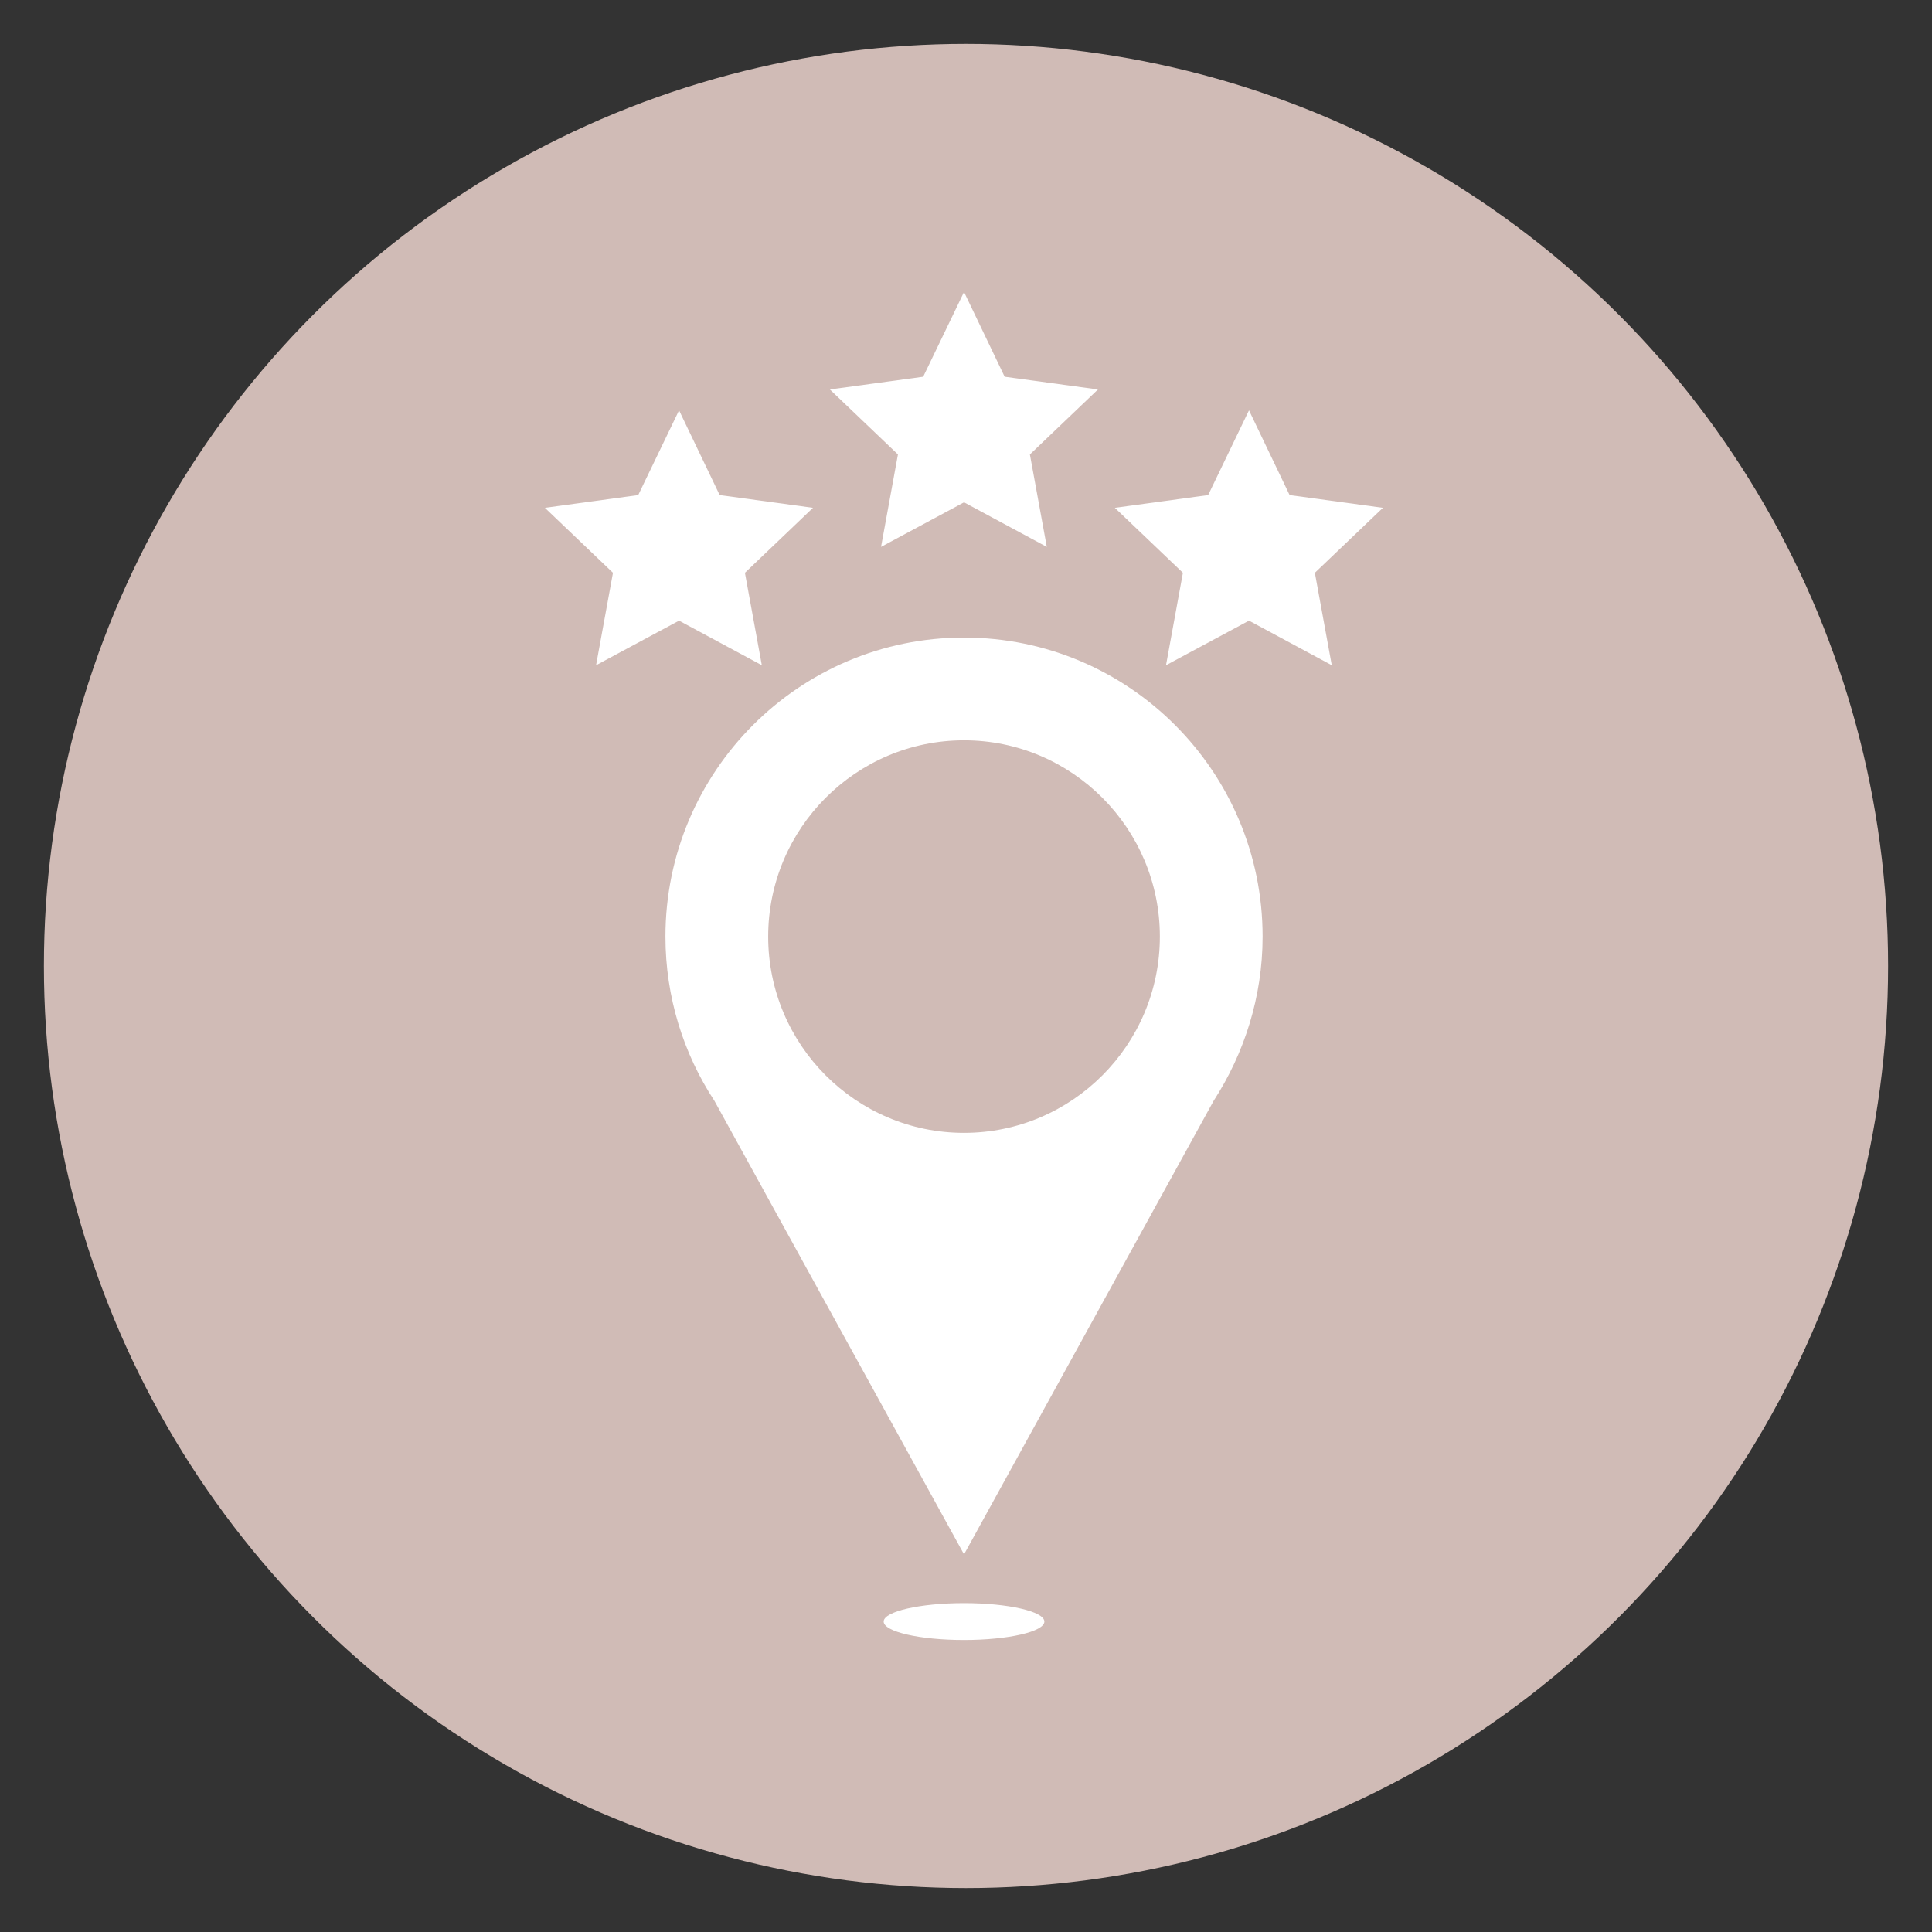<?xml version="1.0" encoding="UTF-8"?><svg id="uuid-c745bc50-e10e-44a6-b44d-4c5c1f7e6a9c" xmlns="http://www.w3.org/2000/svg" width="88" height="88" viewBox="0 0 88 88"><rect x="0" y="0" width="88" height="88" fill="#333333" stroke="none"/><circle cx="44" cy="44" r="42" style="fill:#d0bbb6;"/><polygon points="43.91 13.3 45.76 17.16 50.01 17.74 46.91 20.7 47.68 24.91 43.91 22.88 40.13 24.91 40.9 20.7 37.8 17.74 42.05 17.16 43.91 13.3" style="fill:#fff;"/><polygon points="30.93 18.69 32.78 22.55 37.03 23.13 33.93 26.09 34.7 30.3 30.93 28.27 27.15 30.3 27.92 26.09 24.82 23.13 29.07 22.55 30.93 18.69" style="fill:#fff;"/><polygon points="56.89 18.69 55.03 22.55 50.78 23.13 53.88 26.09 53.11 30.3 56.89 28.27 60.66 30.3 59.89 26.09 62.99 23.13 58.74 22.55 56.89 18.69" style="fill:#fff;"/><path d="M32.54,50.14l11.37,20.66,11.37-20.66c1.39-2.15,2.23-4.73,2.23-7.48,0-7.52-6.09-13.62-13.6-13.62s-13.6,6.1-13.6,13.62c0,2.75.82,5.33,2.23,7.48h0ZM43.91,51.6c-4.92,0-8.92-4.01-8.92-8.94s4-8.94,8.92-8.94,8.92,4.01,8.92,8.94-4,8.94-8.92,8.94h0Z" style="fill:#fff;"/><path d="M43.91,74.7c2.01,0,3.66-.38,3.66-.84s-1.65-.84-3.66-.84-3.66.38-3.66.84,1.63.84,3.66.84h0Z" style="fill:#fff;"/></svg>